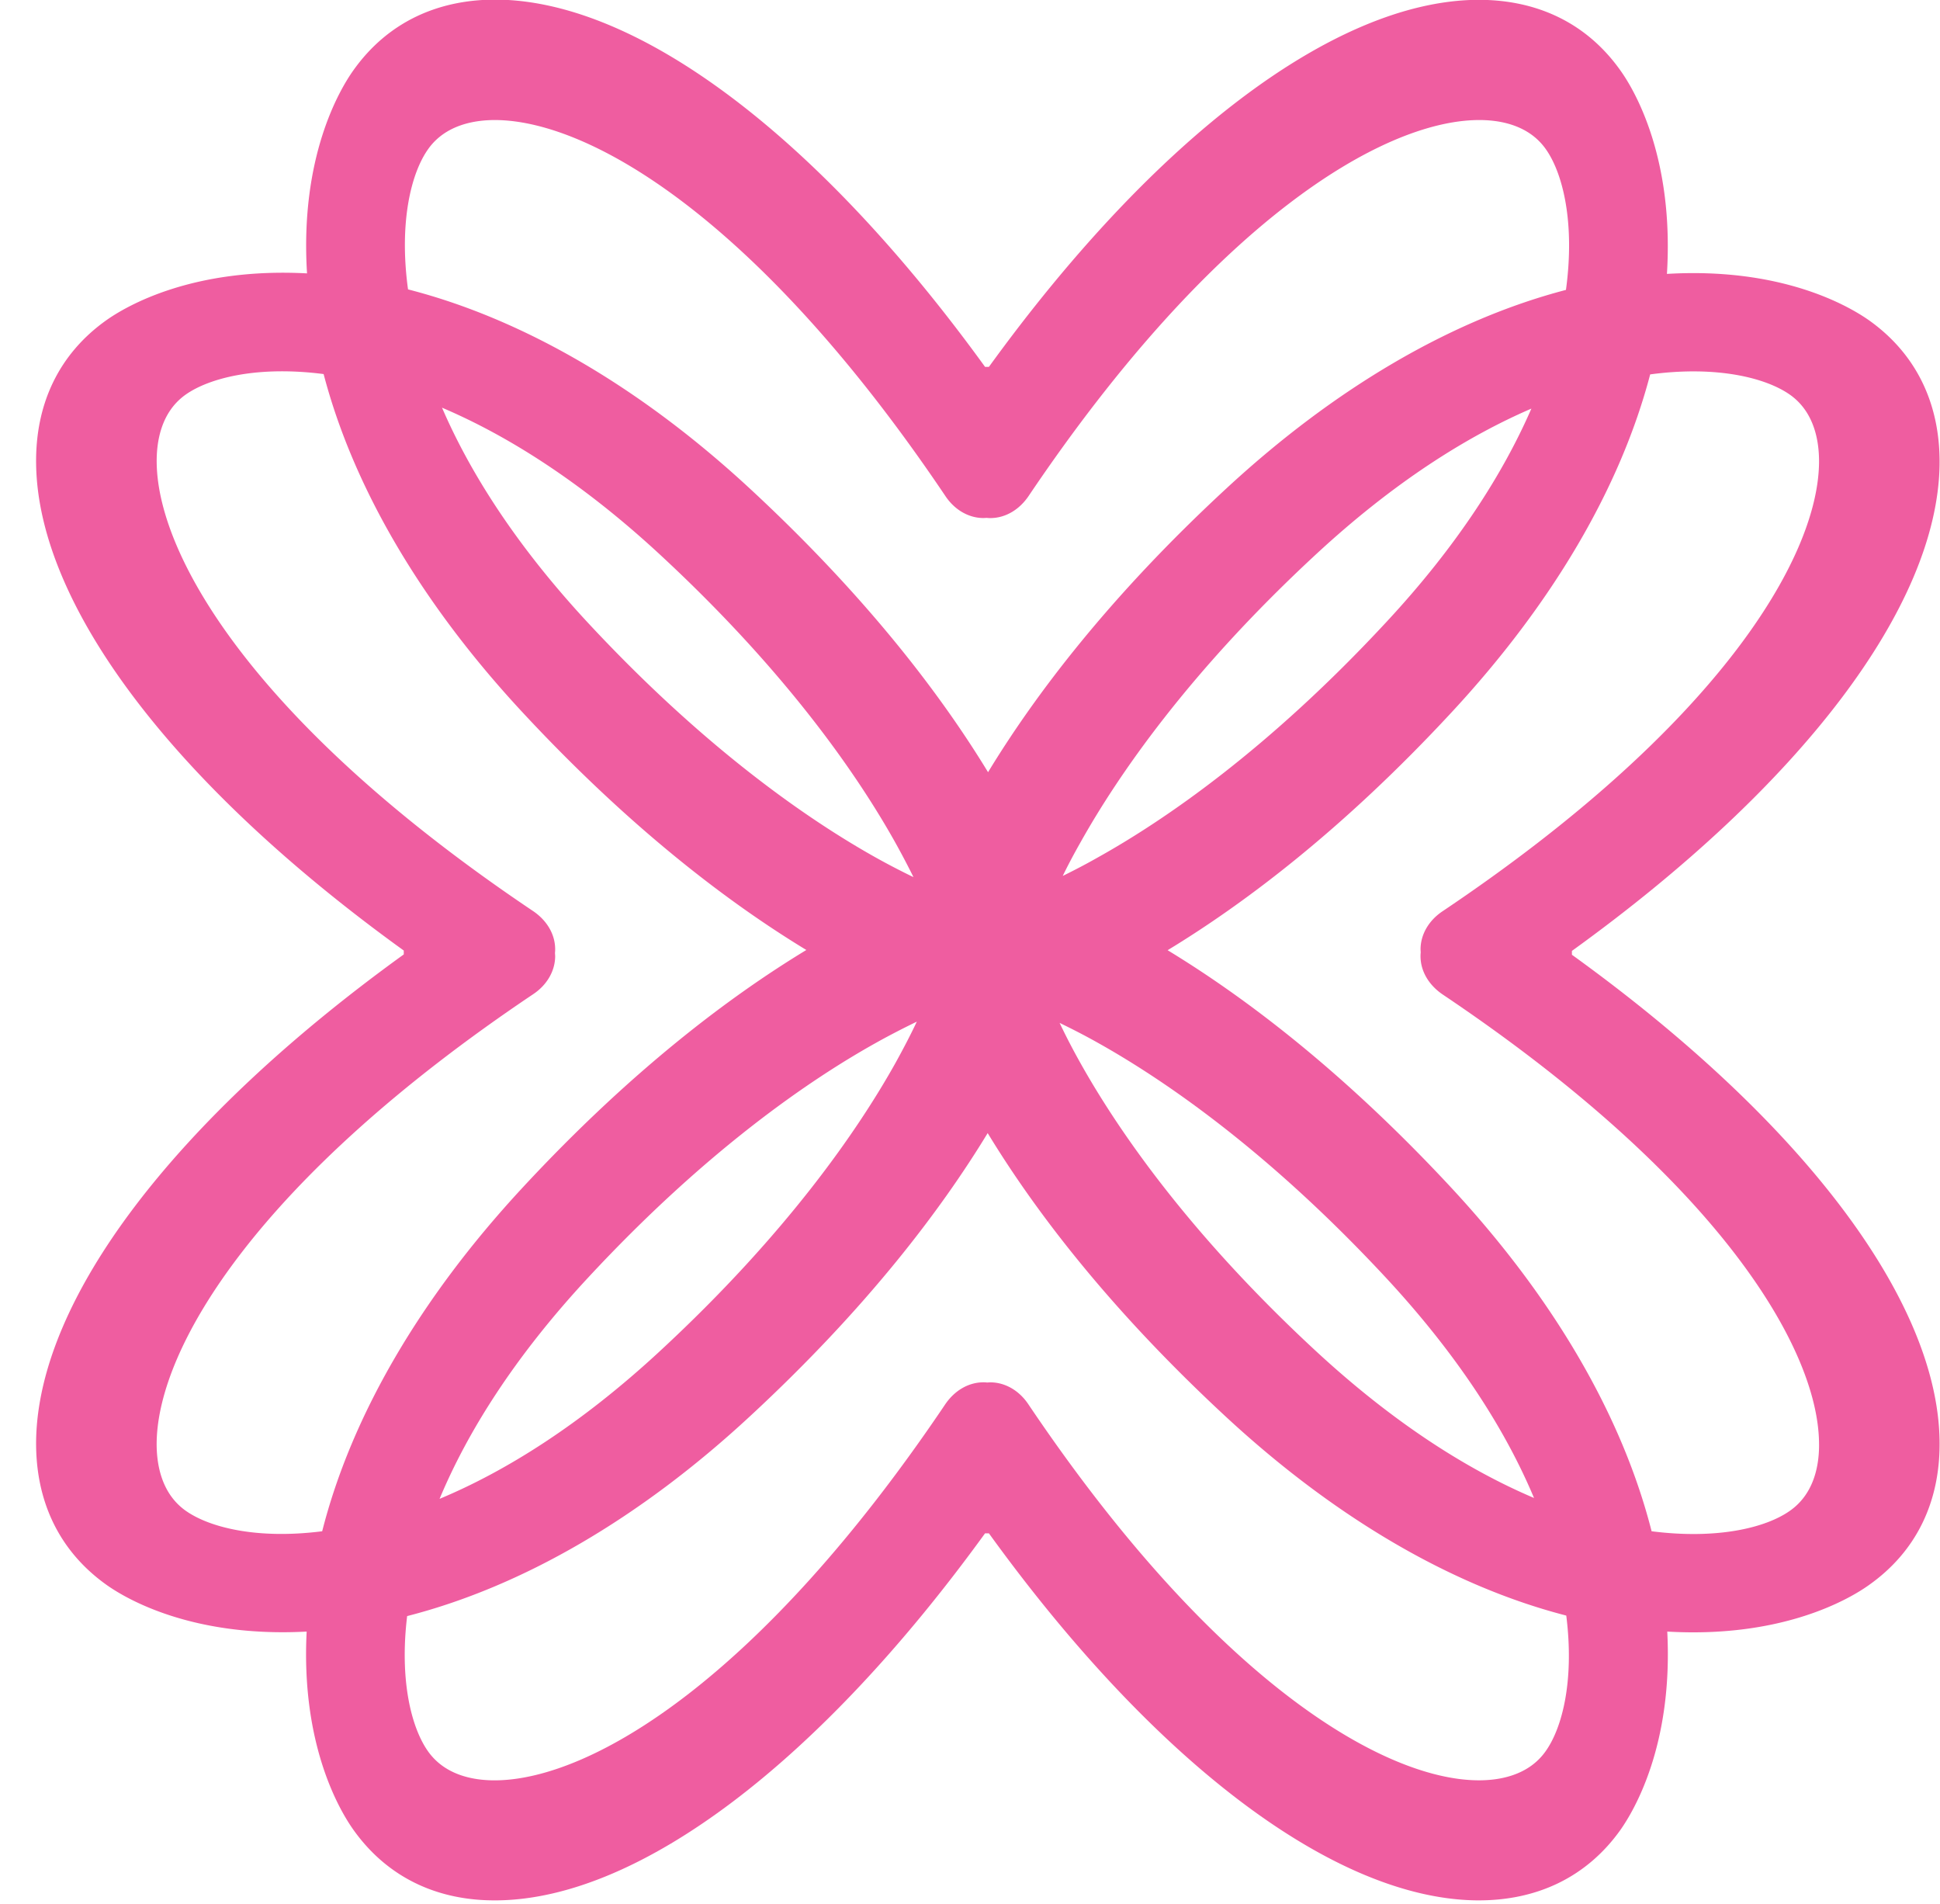 <svg xmlns="http://www.w3.org/2000/svg" fill="none" viewBox="0 0 53 52" id="spinner"><path d="M42.944 26.077v-.105c6.26-4.515 9.982-9.404 10.044-13.27.025-1.673-.64-3.038-1.925-3.952-.54-.38-2.36-1.456-5.523-1.269.197-3.182-.886-5.019-1.271-5.557C43.354.635 41.986-.028 40.31-.004 36.44.058 31.543 3.775 27.017 10.02h-.106C22.385 3.77 17.488.053 13.617-.01c-1.676-.023-3.043.64-3.958 1.924-.385.538-1.469 2.375-1.271 5.553-3.13-.168-4.936.894-5.475 1.274-1.29.913-1.955 2.279-1.926 3.952.063 3.865 3.785 8.755 10.044 13.269v.106C4.777 30.582 1.05 35.472.987 39.337c-.024 1.673.64 3.038 1.926 3.952.535.38 2.34 1.442 5.465 1.274-.159 3.096.9 4.885 1.28 5.418.916 1.284 2.283 1.952 3.959 1.923 3.871-.062 8.768-3.779 13.294-10.024h.106c4.52 6.25 9.423 9.962 13.294 10.024 1.675.024 3.043-.64 3.958-1.923.375-.533 1.44-2.322 1.28-5.418 3.154.183 4.979-.89 5.514-1.274 1.29-.913 1.954-2.279 1.925-3.952-.062-3.856-3.784-8.745-10.044-13.26ZM23.93 23.424c-1.805-1.01-4.641-2.943-7.872-6.419-1.964-2.115-3.221-4.105-3.982-5.87 1.786.76 3.804 2.024 5.946 4.005 3.482 3.221 5.417 6.053 6.428 7.856.193.346.361.668.506.961a19.932 19.932 0 0 1-1.026-.533Zm1.117 4.48c-.163.346-.36.726-.592 1.145-1.01 1.802-2.946 4.634-6.428 7.855-2.171 2.01-4.213 3.28-6.018 4.034.755-1.808 2.027-3.856 4.054-6.038 3.226-3.476 6.062-5.41 7.872-6.419.405-.226.775-.413 1.112-.577Zm4.945.577c1.806 1.01 4.642 2.943 7.873 6.419 2.017 2.173 3.288 4.211 4.044 6.014-1.79-.76-3.808-2.024-5.956-4.01-3.481-3.22-5.417-6.053-6.428-7.855a18.164 18.164 0 0 1-.577-1.111c.317.154.669.332 1.044.543Zm-.958-4.557c.14-.289.303-.597.491-.928 1.011-1.803 2.947-4.635 6.428-7.856 2.119-1.962 4.112-3.216 5.884-3.98-.766 1.759-2.017 3.74-3.972 5.84-3.226 3.476-6.062 5.41-7.873 6.419-.346.197-.664.36-.958.505ZM11.7 4.068c.477-.668 1.286-.798 1.878-.789 2.605.044 7.194 2.76 12.25 10.27.25.375.63.596 1.03.6.034 0 .072-.004.106-.004.034.005.067.005.106.005.4-.005.775-.226 1.03-.601 5.056-7.505 9.644-10.226 12.25-10.27.596-.01 1.4.12 1.877.789.472.663.804 2.019.554 3.85-3.115.813-6.308 2.674-9.288 5.433-3.193 2.952-5.22 5.635-6.5 7.74-1.281-2.105-3.308-4.783-6.5-7.74-3-2.778-6.212-4.644-9.346-5.447-.25-1.827.082-3.178.553-3.836ZM5.07 41.26c-.669-.476-.799-1.284-.79-1.875.044-2.6 2.764-7.183 10.285-12.23.376-.25.597-.63.602-1.03 0-.033-.005-.072-.005-.105.005-.034.005-.068.005-.106-.005-.4-.226-.774-.602-1.029-7.52-5.048-10.241-9.63-10.284-12.23-.01-.597.12-1.4.79-1.876.654-.461 1.978-.793 3.77-.562.813 3.1 2.677 6.274 5.435 9.24 2.962 3.188 5.648 5.212 7.753 6.49-2.11 1.28-4.796 3.303-7.753 6.491-2.797 3.014-4.675 6.24-5.474 9.385-1.772.226-3.082-.101-3.732-.563Zm37.152 6.577c-.476.668-1.285.798-1.878.788-2.604-.043-7.193-2.76-12.249-10.269-.25-.375-.63-.596-1.03-.6-.034 0-.072.004-.106.004-.034-.005-.067-.005-.106-.005-.4.005-.775.226-1.03.601-5.056 7.505-9.645 10.226-12.25 10.27-.597.01-1.4-.12-1.877-.789-.458-.644-.785-1.942-.573-3.697 3.139-.803 6.355-2.668 9.36-5.452 3.192-2.952 5.22-5.635 6.5-7.74 1.28 2.105 3.308 4.783 6.5 7.74 2.99 2.77 6.187 4.635 9.307 5.438.222 1.764-.105 3.067-.568 3.711Zm6.683-6.577c-.654.466-1.983.793-3.784.563-.8-3.145-2.672-6.366-5.47-9.38-2.961-3.188-5.648-5.212-7.752-6.49 2.109-1.28 4.796-3.303 7.752-6.491 2.754-2.966 4.618-6.135 5.431-9.236 1.82-.245 3.164.092 3.823.558.67.476.8 1.284.79 1.875-.043 2.601-2.764 7.183-10.285 12.23-.375.25-.597.63-.601 1.03 0 .033.004.072.004.105-.005.034-.005.068-.005.106.005.4.227.774.602 1.03 7.521 5.047 10.242 9.629 10.285 12.23.014.586-.115 1.394-.79 1.87Z" fill="#EF5DA0"></path></svg>